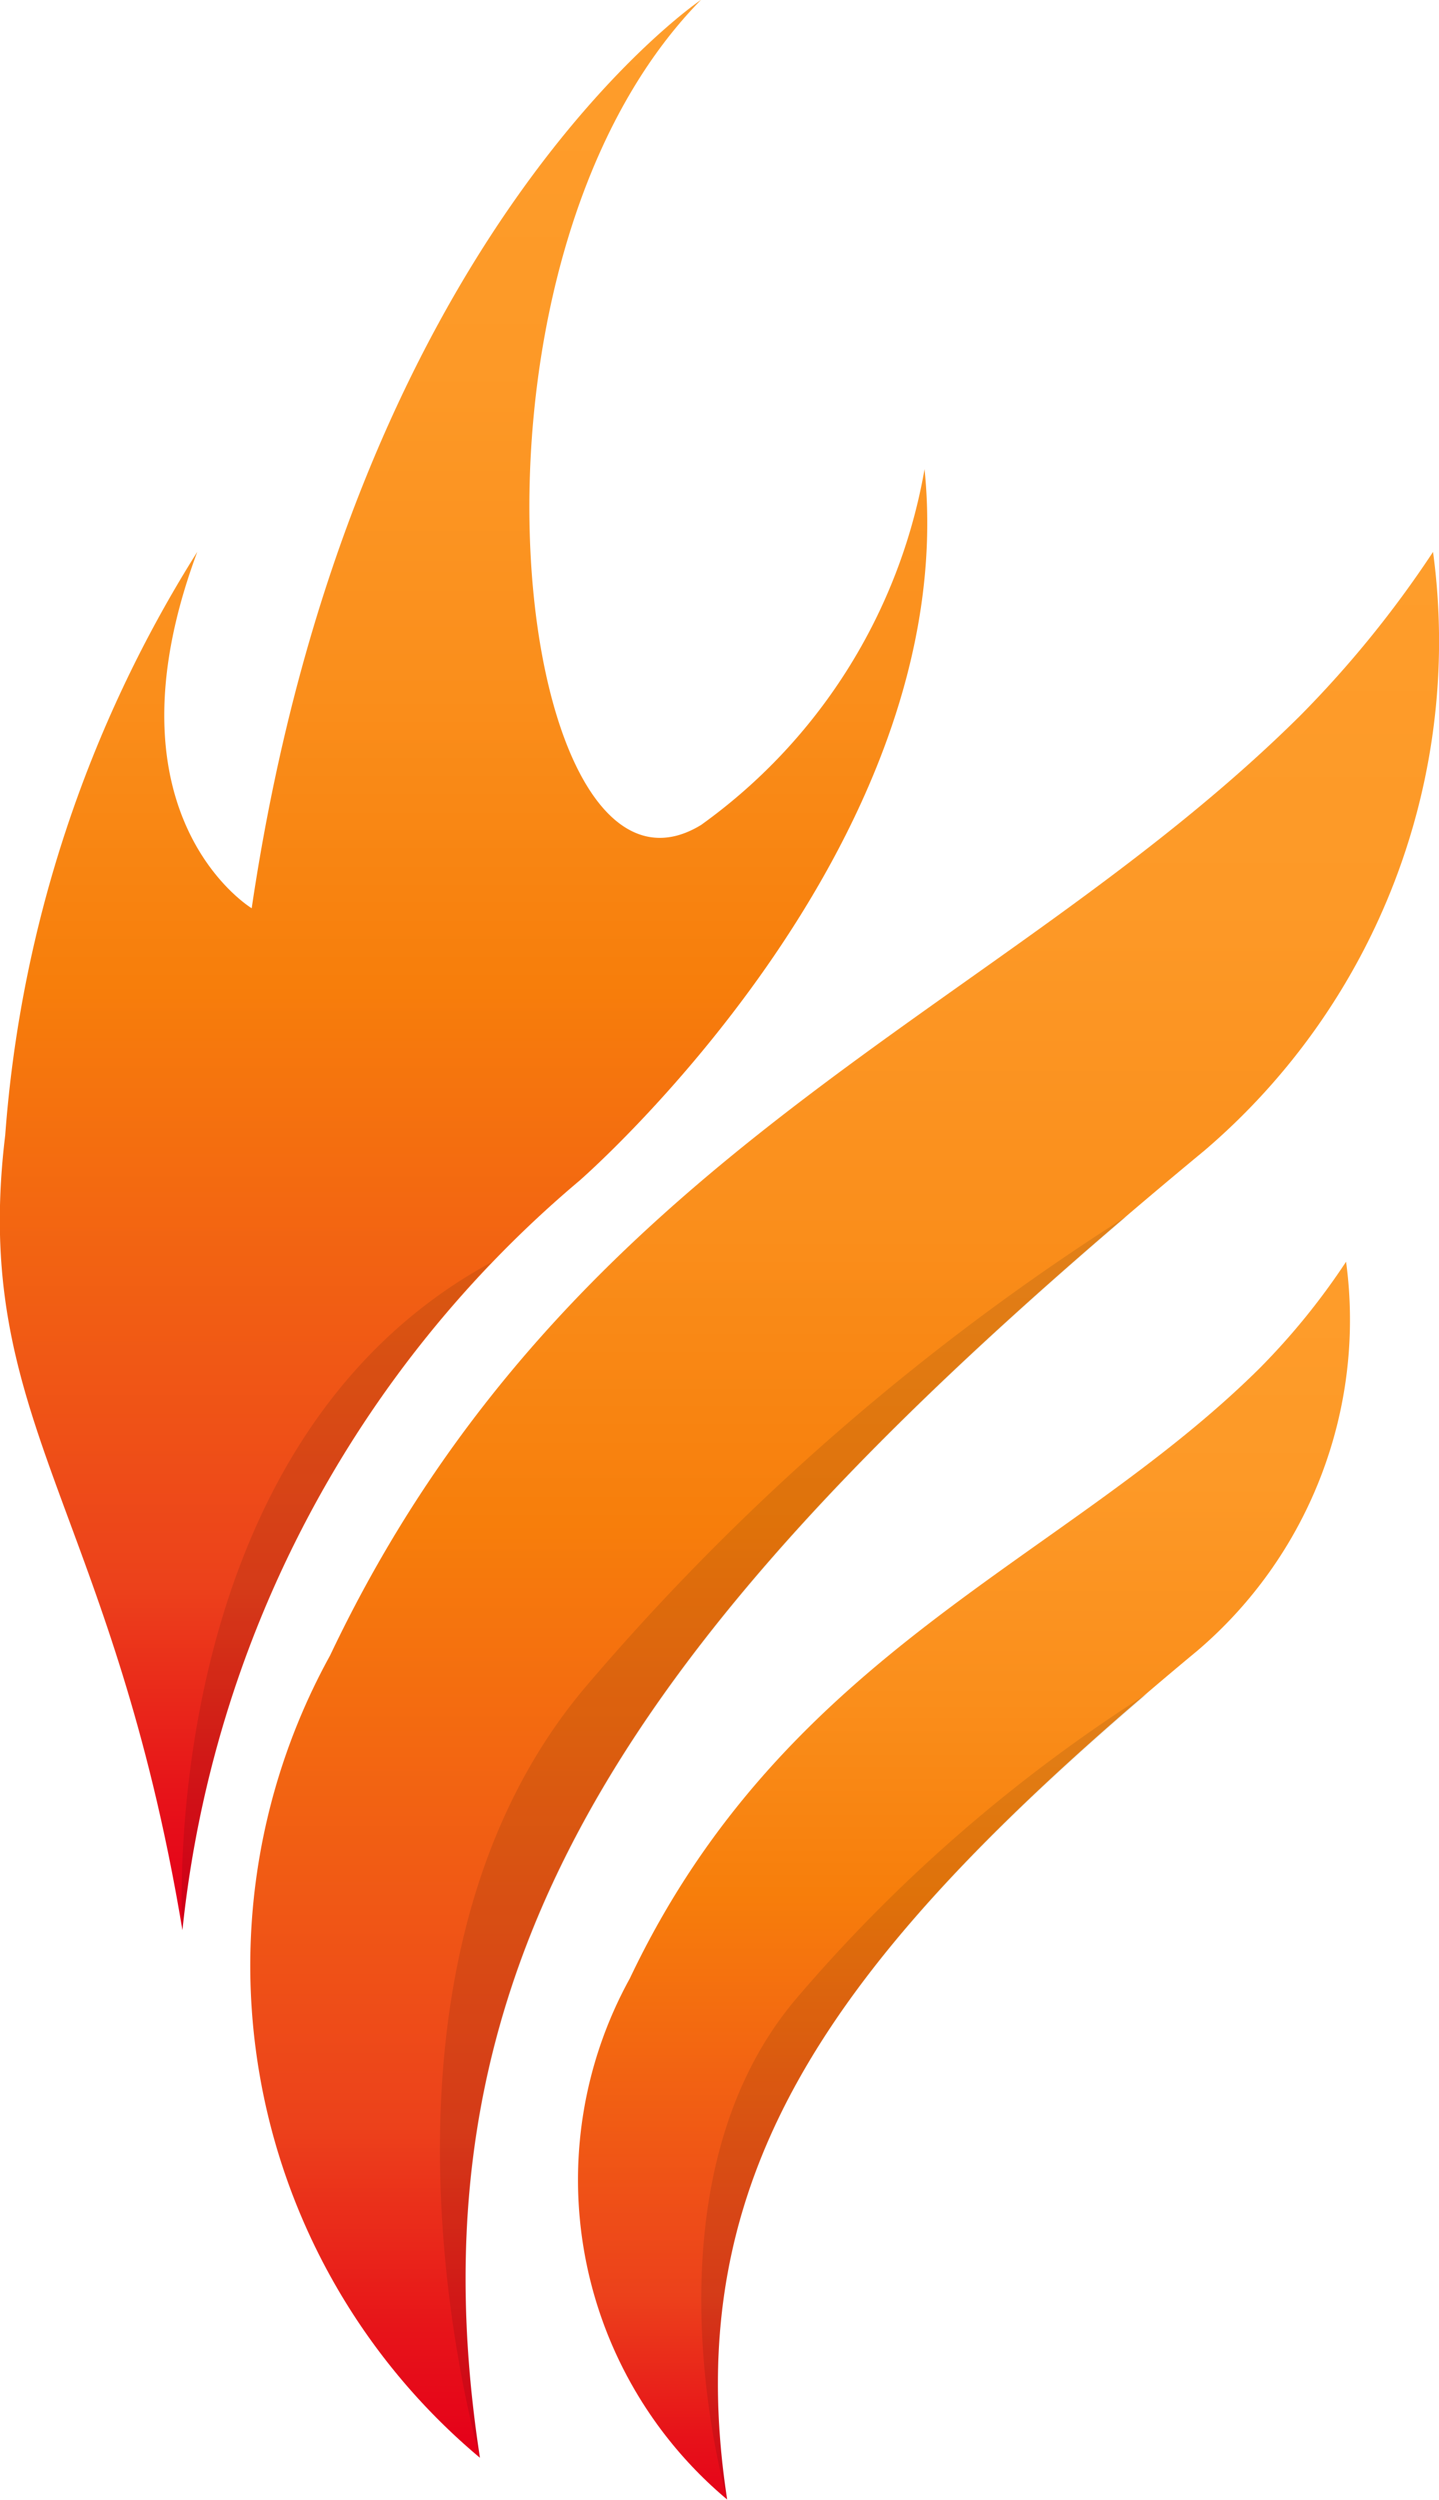 <svg xmlns="http://www.w3.org/2000/svg" xmlns:xlink="http://www.w3.org/1999/xlink" width="15.454" height="26.833" viewBox="0 0 15.454 26.833">
  <defs>
    <linearGradient id="linear-gradient" x1="0.5" x2="0.5" y2="1" gradientUnits="objectBoundingBox">
      <stop offset="0" stop-color="#fe9d2b"/>
      <stop offset="0.183" stop-color="#fd9927"/>
      <stop offset="0.357" stop-color="#fa8e1b"/>
      <stop offset="0.51" stop-color="#f77e0b"/>
      <stop offset="0.83" stop-color="#ec411b"/>
      <stop offset="0.937" stop-color="#e71419"/>
      <stop offset="1" stop-color="#e50019"/>
    </linearGradient>
  </defs>
  <g id="Group_23007" data-name="Group 23007" transform="translate(-988.787 -192.682)">
    <g id="Group_22985" data-name="Group 22985" transform="translate(995.009 206.229)">
      <path id="Path_20784" data-name="Path 20784" d="M1024.7,280.7a4.476,4.476,0,0,1-1.045-5.593c1.675-3.528,4.669-4.472,6.764-6.55a7.436,7.436,0,0,0,.928-1.143,4.666,4.666,0,0,1-1.593,4.172C1025.794,274.868,1024.164,277.207,1024.7,280.7Z" transform="translate(-1023.113 -267.418)" fill="url(#linear-gradient)"/>
      <path id="Path_20785" data-name="Path 20785" d="M1035.133,292.938v0a16.735,16.735,0,0,0-3.769,3.27c-1.735,2.033-.746,5.391-.746,5.391C1030.1,298.264,1031.565,295.981,1035.133,292.938Z" transform="translate(-1029.028 -288.31)" fill="#030504" opacity="0.1"/>
    </g>
    <g id="Group_22986" data-name="Group 22986" transform="translate(991.493 198.606)">
      <path id="Path_20786" data-name="Path 20786" d="M1006.164,245.822a6.892,6.892,0,0,1-1.609-8.612c2.58-5.433,7.189-6.886,10.416-10.085a11.488,11.488,0,0,0,1.429-1.76,7.186,7.186,0,0,1-2.453,6.424C1007.844,236.836,1005.334,240.438,1006.164,245.822Z" transform="translate(-1003.716 -225.365)" fill="url(#linear-gradient)"/>
      <path id="Path_20787" data-name="Path 20787" d="M1022.223,264.66v0a25.761,25.761,0,0,0-5.8,5.035c-2.672,3.131-1.149,8.3-1.149,8.3C1014.481,272.86,1016.73,269.345,1022.223,264.66Z" transform="translate(-1012.823 -257.533)" fill="#030504" opacity="0.1"/>
    </g>
    <path id="Path_20788" data-name="Path 20788" d="M990.746,213.4a12.158,12.158,0,0,1,4.263-8.044s4.121-3.575,3.707-7.638a5.957,5.957,0,0,1-2.4,3.819c-2,1.219-2.878-5.932,0-8.857,0,0-3.754,2.519-4.826,9.751,0,0-1.641-.99-.584-3.826a13.63,13.63,0,0,0-2.063,6.262C988.471,207.933,989.988,208.835,990.746,213.4Z" fill="url(#linear-gradient)"/>
    <path id="Path_20789" data-name="Path 20789" d="M1002.881,267.418c-3.659,1.982-3.322,7.173-3.322,7.173a12.2,12.2,0,0,1,3.32-7.17Z" transform="translate(-8.813 -61.189)" fill="#030504" opacity="0.1"/>
  </g>
</svg>
